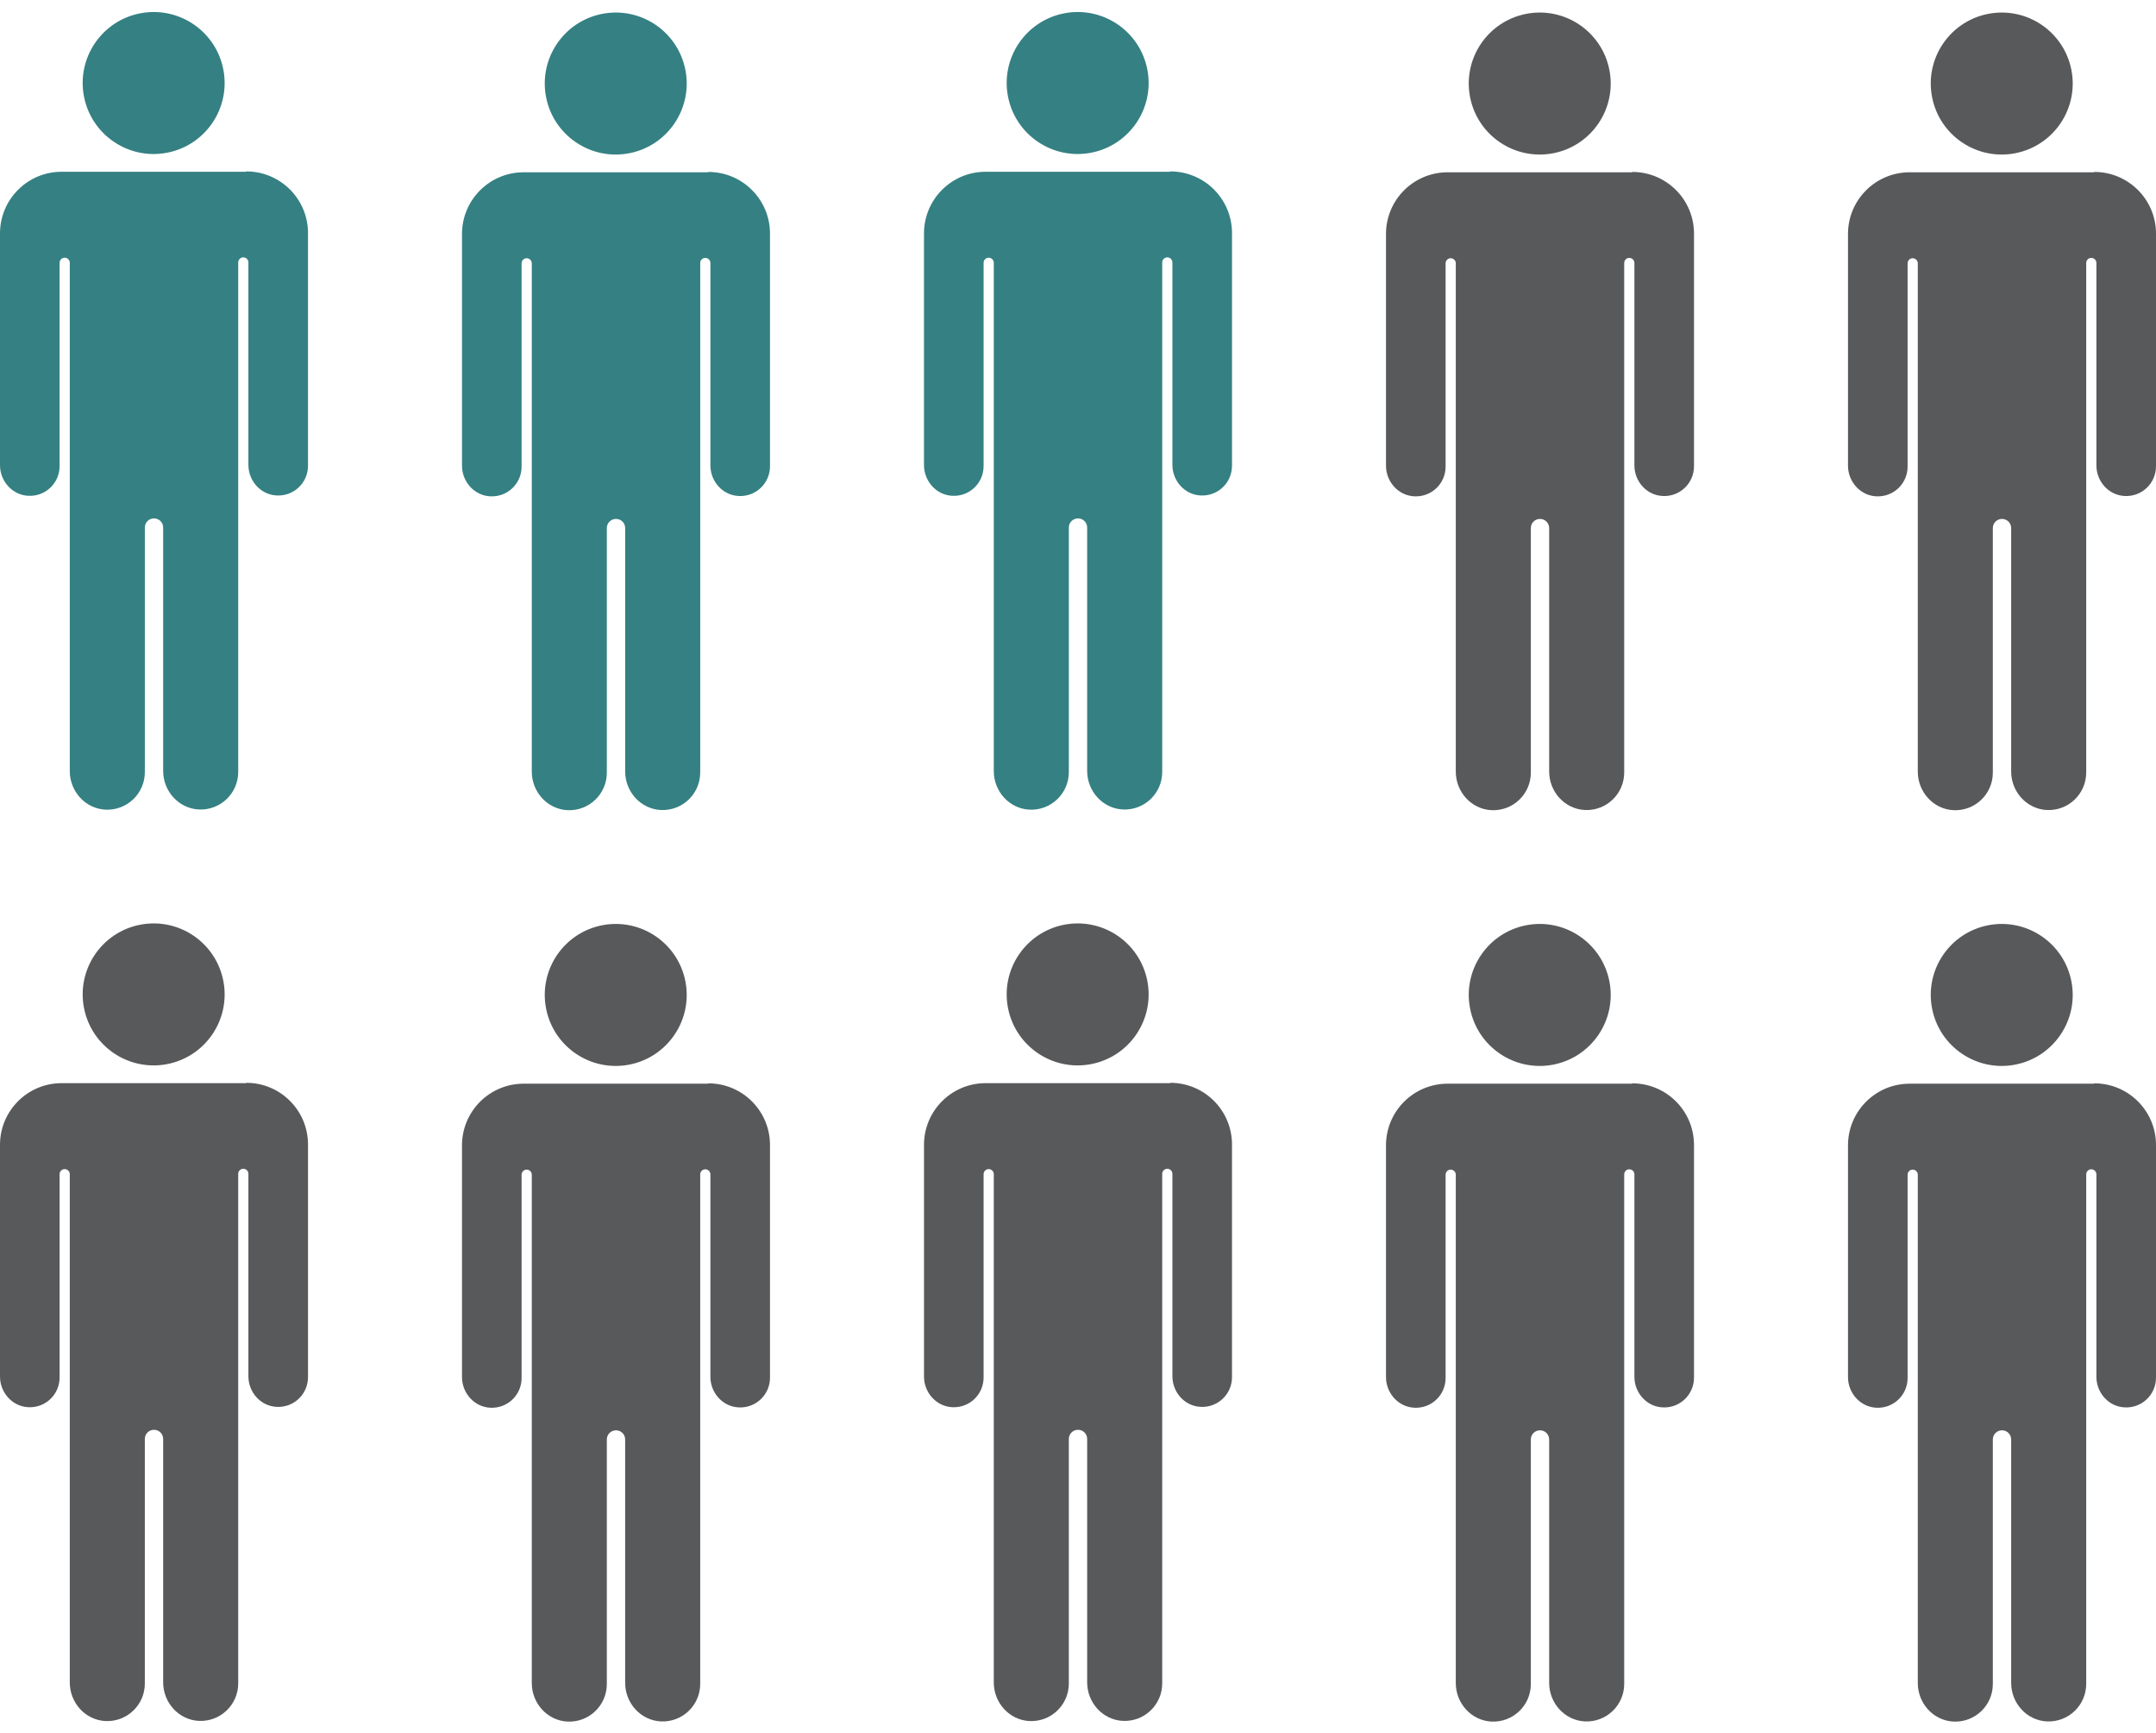 <svg width="168" height="135" viewBox="0 0 168 135" fill="none" xmlns="http://www.w3.org/2000/svg">
<path d="M19.158 13.381H4.803C2.143 13.381 0 15.537 0 18.183V36.243C0 37.486 0.966 38.571 2.209 38.624C3.546 38.691 4.644 37.632 4.644 36.309V20.472C4.644 20.261 4.816 20.075 5.041 20.075C5.252 20.075 5.438 20.247 5.438 20.472V60.071C5.438 61.645 6.642 62.995 8.216 63.074C9.896 63.154 11.286 61.817 11.286 60.15V41.098C11.286 40.702 11.603 40.384 12 40.384C12.397 40.384 12.714 40.702 12.714 41.098V60.058C12.714 61.632 13.918 62.981 15.493 63.061C17.173 63.14 18.562 61.804 18.562 60.137V20.446C18.562 20.234 18.734 20.049 18.959 20.049C19.171 20.049 19.356 20.221 19.356 20.446V36.216C19.356 37.46 20.309 38.545 21.566 38.598C22.902 38.664 24 37.606 24 36.283V18.157C24 15.498 21.843 13.354 19.197 13.354L19.158 13.381Z" fill="#358082"/>
<path d="M13.009 11.9C16.009 11.329 17.978 8.433 17.406 5.432C16.834 2.432 13.939 0.463 10.938 1.035C7.938 1.607 5.969 4.503 6.541 7.503C7.113 10.503 10.009 12.472 13.009 11.9Z" fill="#358082"/>
<path d="M19.158 84.381H4.803C2.143 84.381 0 86.537 0 89.183V107.243C0 108.487 0.966 109.571 2.209 109.624C3.546 109.69 4.644 108.632 4.644 107.309V91.472C4.644 91.26 4.816 91.075 5.041 91.075C5.252 91.075 5.438 91.247 5.438 91.472V131.071C5.438 132.645 6.642 133.995 8.216 134.074C9.896 134.154 11.286 132.817 11.286 131.15V112.098C11.286 111.702 11.603 111.384 12 111.384C12.397 111.384 12.714 111.702 12.714 112.098V131.058C12.714 132.632 13.918 133.982 15.493 134.061C17.173 134.14 18.562 132.804 18.562 131.137V91.446C18.562 91.234 18.734 91.049 18.959 91.049C19.171 91.049 19.356 91.221 19.356 91.446V107.216C19.356 108.46 20.309 109.545 21.566 109.598C22.902 109.664 24 108.606 24 107.283V89.157C24 86.498 21.843 84.354 19.197 84.354L19.158 84.381Z" fill="#58595B"/>
<path d="M13.009 82.9C16.009 82.329 17.978 79.433 17.406 76.432C16.834 73.432 13.939 71.463 10.938 72.035C7.938 72.607 5.969 75.503 6.541 78.503C7.113 81.503 10.009 83.472 13.009 82.9Z" fill="#58595B"/>
<path d="M91.158 13.381H76.803C74.143 13.381 72 15.537 72 18.183V36.243C72 37.486 72.966 38.571 74.21 38.624C75.546 38.691 76.644 37.632 76.644 36.309V20.472C76.644 20.261 76.816 20.075 77.041 20.075C77.252 20.075 77.438 20.247 77.438 20.472V60.071C77.438 61.645 78.642 62.995 80.216 63.074C81.896 63.154 83.285 61.817 83.285 60.15V41.098C83.285 40.702 83.603 40.384 84 40.384C84.397 40.384 84.714 40.702 84.714 41.098V60.058C84.714 61.632 85.918 62.981 87.493 63.061C89.173 63.14 90.562 61.804 90.562 60.137V20.446C90.562 20.234 90.734 20.049 90.959 20.049C91.171 20.049 91.356 20.221 91.356 20.446V36.216C91.356 37.46 92.309 38.545 93.566 38.598C94.902 38.664 96 37.606 96 36.283V18.157C96 15.498 93.843 13.354 91.197 13.354L91.158 13.381Z" fill="#358082"/>
<path d="M85.009 11.9C88.009 11.329 89.978 8.433 89.406 5.432C88.834 2.432 85.939 0.463 82.938 1.035C79.938 1.607 77.969 4.503 78.541 7.503C79.113 10.503 82.009 12.472 85.009 11.9Z" fill="#358082"/>
<path d="M91.158 84.381H76.803C74.143 84.381 72 86.537 72 89.183V107.243C72 108.487 72.966 109.571 74.21 109.624C75.546 109.69 76.644 108.632 76.644 107.309V91.472C76.644 91.26 76.816 91.075 77.041 91.075C77.252 91.075 77.438 91.247 77.438 91.472V131.071C77.438 132.645 78.642 133.995 80.216 134.074C81.896 134.154 83.285 132.817 83.285 131.15V112.098C83.285 111.702 83.603 111.384 84 111.384C84.397 111.384 84.714 111.702 84.714 112.098V131.058C84.714 132.632 85.918 133.982 87.493 134.061C89.173 134.14 90.562 132.804 90.562 131.137V91.446C90.562 91.234 90.734 91.049 90.959 91.049C91.171 91.049 91.356 91.221 91.356 91.446V107.216C91.356 108.46 92.309 109.545 93.566 109.598C94.902 109.664 96 108.606 96 107.283V89.157C96 86.498 93.843 84.354 91.197 84.354L91.158 84.381Z" fill="#58595B"/>
<path d="M85.009 82.9C88.009 82.329 89.978 79.433 89.406 76.432C88.834 73.432 85.939 71.463 82.938 72.035C79.938 72.607 77.969 75.503 78.541 78.503C79.113 81.503 82.009 83.472 85.009 82.9Z" fill="#58595B"/>
<path d="M55.158 13.422H40.803C38.143 13.422 36 15.578 36 18.224V36.284C36 37.528 36.966 38.612 38.209 38.665C39.546 38.731 40.644 37.673 40.644 36.35V20.513C40.644 20.302 40.816 20.116 41.041 20.116C41.252 20.116 41.438 20.288 41.438 20.513V60.112C41.438 61.686 42.642 63.036 44.216 63.115C45.896 63.195 47.285 61.858 47.285 60.191V41.139C47.285 40.742 47.603 40.425 48 40.425C48.397 40.425 48.714 40.742 48.714 41.139V60.099C48.714 61.673 49.918 63.023 51.493 63.102C53.173 63.181 54.562 61.845 54.562 60.178V20.487C54.562 20.275 54.734 20.09 54.959 20.09C55.171 20.09 55.356 20.262 55.356 20.487V36.257C55.356 37.501 56.309 38.586 57.566 38.639C58.902 38.705 60 37.647 60 36.324V18.198C60 15.539 57.843 13.395 55.197 13.395L55.158 13.422Z" fill="#358082"/>
<path d="M49.015 11.941C52.015 11.369 53.984 8.473 53.412 5.473C52.84 2.473 49.945 0.504 46.944 1.076C43.944 1.648 41.975 4.543 42.547 7.544C43.119 10.544 46.015 12.513 49.015 11.941Z" fill="#358082"/>
<path d="M55.158 84.422H40.803C38.143 84.422 36 86.578 36 89.224V107.284C36 108.528 36.966 109.612 38.209 109.665C39.546 109.732 40.644 108.673 40.644 107.35V91.513C40.644 91.302 40.816 91.116 41.041 91.116C41.252 91.116 41.438 91.288 41.438 91.513V131.112C41.438 132.686 42.642 134.036 44.216 134.115C45.896 134.195 47.285 132.858 47.285 131.191V112.139C47.285 111.743 47.603 111.425 48 111.425C48.397 111.425 48.714 111.743 48.714 112.139V131.099C48.714 132.673 49.918 134.023 51.493 134.102C53.173 134.181 54.562 132.845 54.562 131.178V91.487C54.562 91.275 54.734 91.09 54.959 91.09C55.171 91.09 55.356 91.262 55.356 91.487V107.257C55.356 108.501 56.309 109.586 57.566 109.639C58.902 109.705 60 108.647 60 107.324V89.198C60 86.539 57.843 84.395 55.197 84.395L55.158 84.422Z" fill="#58595B"/>
<path d="M49.015 82.941C52.015 82.369 53.984 79.473 53.412 76.473C52.84 73.473 49.945 71.504 46.944 72.076C43.944 72.648 41.975 75.543 42.547 78.544C43.119 81.544 46.015 83.513 49.015 82.941Z" fill="#58595B"/>
<path d="M127.158 13.422H112.803C110.143 13.422 108 15.578 108 18.224V36.284C108 37.528 108.966 38.612 110.209 38.665C111.546 38.731 112.644 37.673 112.644 36.35V20.513C112.644 20.302 112.816 20.116 113.041 20.116C113.252 20.116 113.438 20.288 113.438 20.513V60.112C113.438 61.686 114.642 63.036 116.216 63.115C117.896 63.195 119.286 61.858 119.286 60.191V41.139C119.286 40.742 119.603 40.425 120 40.425C120.397 40.425 120.714 40.742 120.714 41.139V60.099C120.714 61.673 121.918 63.023 123.493 63.102C125.173 63.181 126.562 61.845 126.562 60.178V20.487C126.562 20.275 126.734 20.09 126.959 20.09C127.171 20.09 127.356 20.262 127.356 20.487V36.257C127.356 37.501 128.309 38.586 129.566 38.639C130.902 38.705 132 37.647 132 36.324V18.198C132 15.539 129.843 13.395 127.197 13.395L127.158 13.422Z" fill="#58595B"/>
<path d="M121.015 11.941C124.015 11.369 125.984 8.473 125.412 5.473C124.84 2.473 121.945 0.504 118.944 1.076C115.944 1.648 113.975 4.543 114.547 7.544C115.119 10.544 118.015 12.513 121.015 11.941Z" fill="#58595B"/>
<path d="M163.158 13.422H148.803C146.143 13.422 144 15.578 144 18.224V36.284C144 37.528 144.966 38.612 146.209 38.665C147.546 38.731 148.644 37.673 148.644 36.35V20.513C148.644 20.302 148.816 20.116 149.041 20.116C149.252 20.116 149.438 20.288 149.438 20.513V60.112C149.438 61.686 150.642 63.036 152.216 63.115C153.896 63.195 155.286 61.858 155.286 60.191V41.139C155.286 40.742 155.603 40.425 156 40.425C156.397 40.425 156.714 40.742 156.714 41.139V60.099C156.714 61.673 157.918 63.023 159.493 63.102C161.173 63.181 162.562 61.845 162.562 60.178V20.487C162.562 20.275 162.734 20.09 162.959 20.09C163.171 20.09 163.356 20.262 163.356 20.487V36.257C163.356 37.501 164.309 38.586 165.566 38.639C166.902 38.705 168 37.647 168 36.324V18.198C168 15.539 165.843 13.395 163.197 13.395L163.158 13.422Z" fill="#58595B"/>
<path d="M157.015 11.941C160.015 11.369 161.984 8.473 161.412 5.473C160.84 2.473 157.945 0.504 154.944 1.076C151.944 1.648 149.975 4.543 150.547 7.544C151.119 10.544 154.015 12.513 157.015 11.941Z" fill="#58595B"/>
<path d="M127.158 84.422H112.803C110.143 84.422 108 86.578 108 89.224V107.284C108 108.528 108.966 109.612 110.209 109.665C111.546 109.732 112.644 108.673 112.644 107.35V91.513C112.644 91.302 112.816 91.116 113.041 91.116C113.252 91.116 113.438 91.288 113.438 91.513V131.112C113.438 132.686 114.642 134.036 116.216 134.115C117.896 134.195 119.286 132.858 119.286 131.191V112.139C119.286 111.743 119.603 111.425 120 111.425C120.397 111.425 120.714 111.743 120.714 112.139V131.099C120.714 132.673 121.918 134.023 123.493 134.102C125.173 134.181 126.562 132.845 126.562 131.178V91.487C126.562 91.275 126.734 91.09 126.959 91.09C127.171 91.09 127.356 91.262 127.356 91.487V107.257C127.356 108.501 128.309 109.586 129.566 109.639C130.902 109.705 132 108.647 132 107.324V89.198C132 86.539 129.843 84.395 127.197 84.395L127.158 84.422Z" fill="#58595B"/>
<path d="M121.015 82.941C124.015 82.369 125.984 79.473 125.412 76.473C124.84 73.473 121.945 71.504 118.944 72.076C115.944 72.648 113.975 75.543 114.547 78.544C115.119 81.544 118.015 83.513 121.015 82.941Z" fill="#58595B"/>
<path d="M163.158 84.422H148.803C146.143 84.422 144 86.578 144 89.224V107.284C144 108.528 144.966 109.612 146.209 109.665C147.546 109.732 148.644 108.673 148.644 107.35V91.513C148.644 91.302 148.816 91.116 149.041 91.116C149.252 91.116 149.438 91.288 149.438 91.513V131.112C149.438 132.686 150.642 134.036 152.216 134.115C153.896 134.195 155.286 132.858 155.286 131.191V112.139C155.286 111.743 155.603 111.425 156 111.425C156.397 111.425 156.714 111.743 156.714 112.139V131.099C156.714 132.673 157.918 134.023 159.493 134.102C161.173 134.181 162.562 132.845 162.562 131.178V91.487C162.562 91.275 162.734 91.09 162.959 91.09C163.171 91.09 163.356 91.262 163.356 91.487V107.257C163.356 108.501 164.309 109.586 165.566 109.639C166.902 109.705 168 108.647 168 107.324V89.198C168 86.539 165.843 84.395 163.197 84.395L163.158 84.422Z" fill="#58595B"/>
<path d="M157.015 82.941C160.015 82.369 161.984 79.473 161.412 76.473C160.84 73.473 157.945 71.504 154.944 72.076C151.944 72.648 149.975 75.543 150.547 78.544C151.119 81.544 154.015 83.513 157.015 82.941Z" fill="#58595B"/>
</svg>

